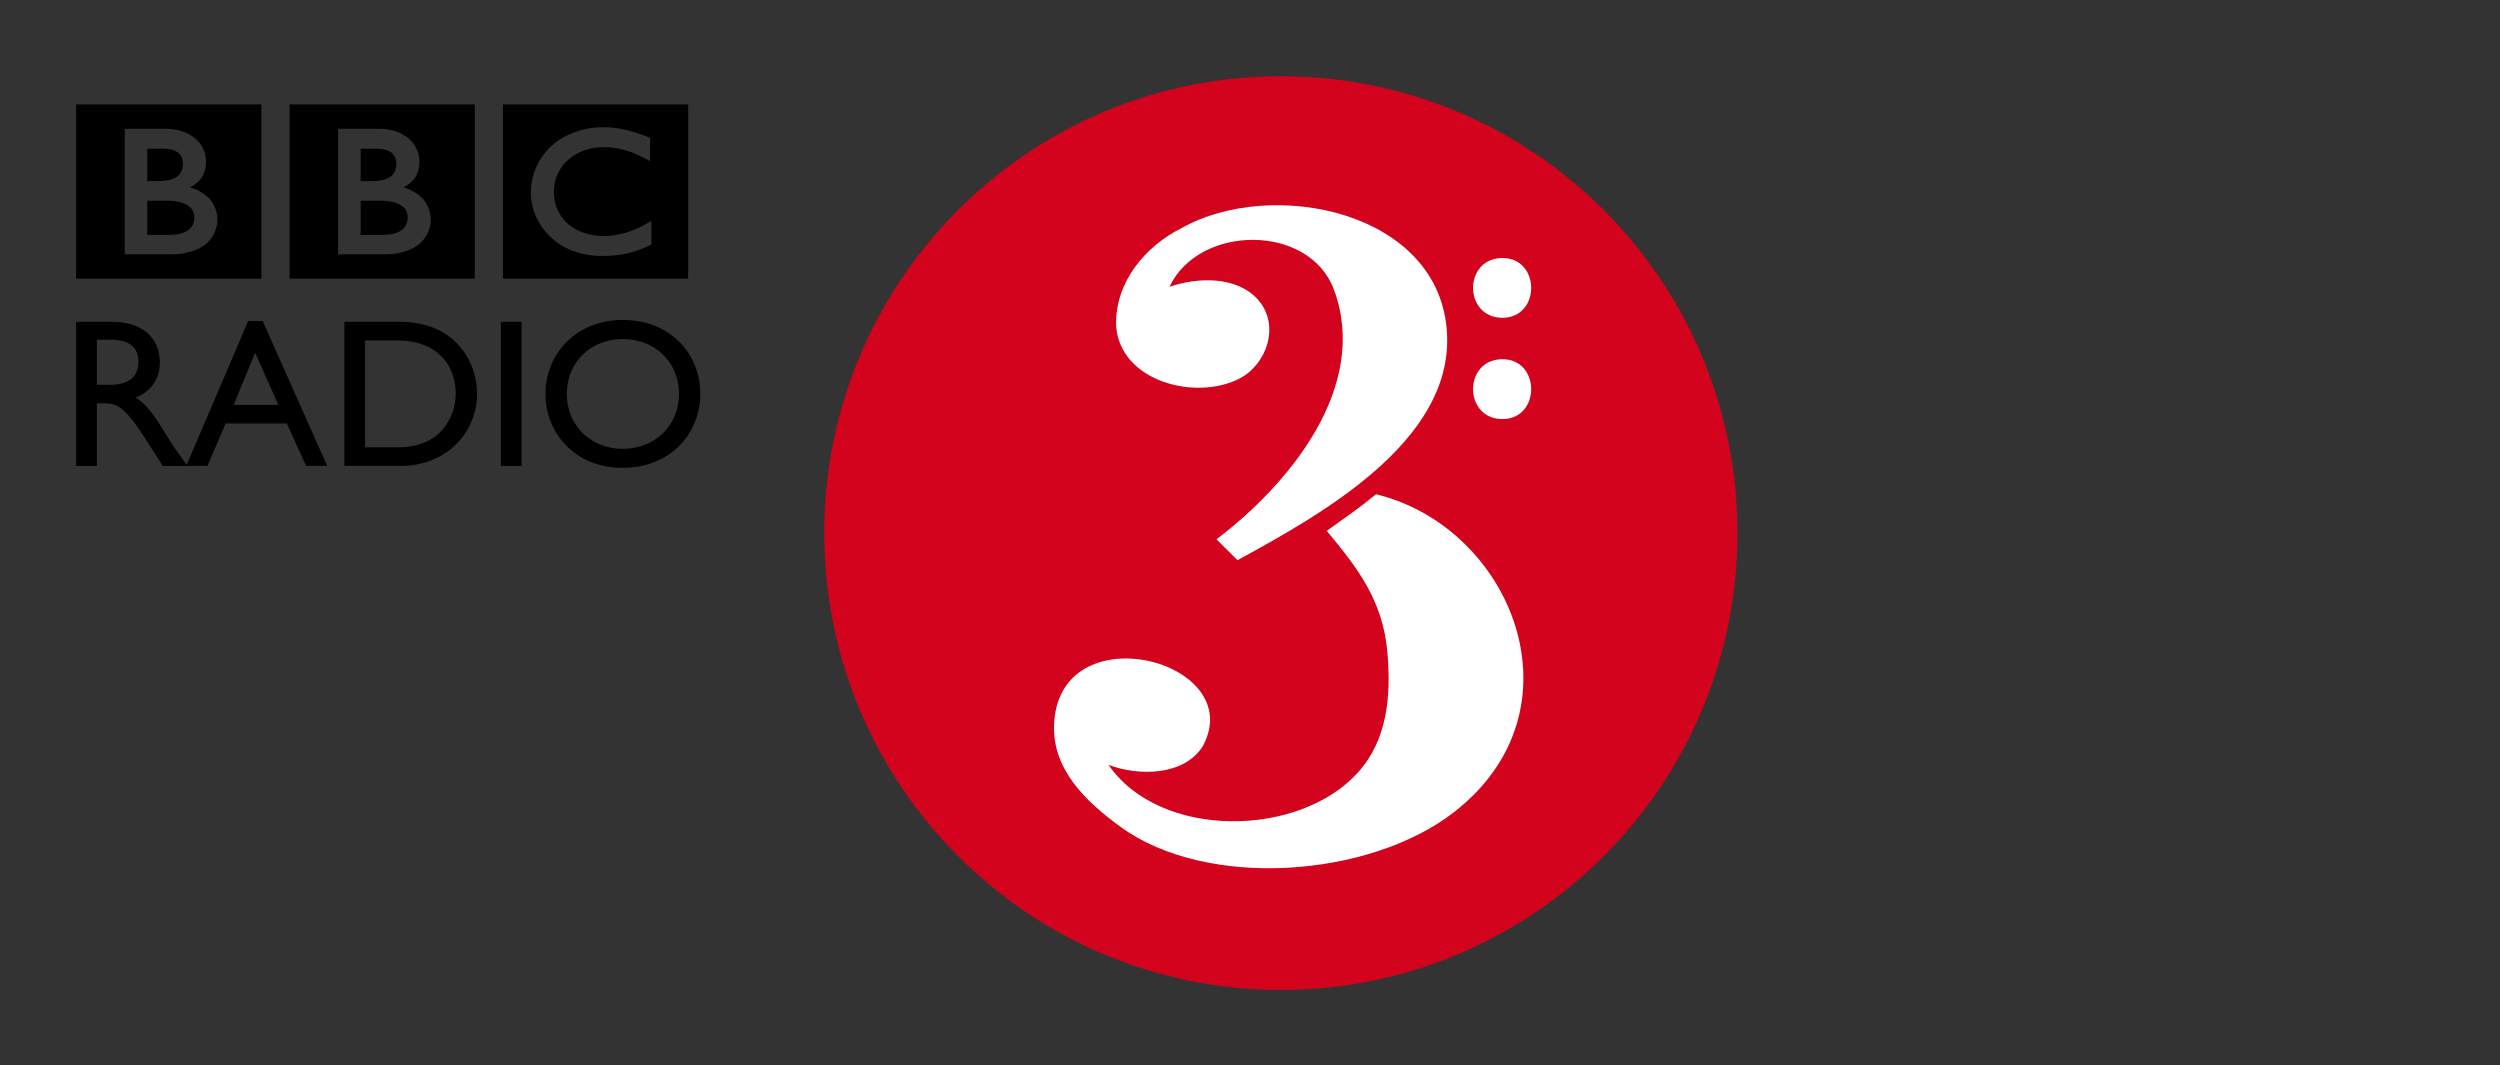 <?xml version="1.0" encoding="UTF-8" standalone="no"?>
<!-- Created with Inkscape (http://www.inkscape.org/) -->
<svg
   xmlns:svg="http://www.w3.org/2000/svg"
   xmlns="http://www.w3.org/2000/svg"
   version="1.0"
   width="581.988"
   height="248.031"
   id="svg3907">
  <rect width="100%" height="100%" fill="#333333" stroke="none"/>
  <defs
     id="defs3909" />
  <g
     id="layer1">
    <g
       transform="matrix(0.638,0,0,0.638,-25.659,-49.491)"
       id="g4044">
      <rect
         width="187.896"
         height="247.798"
         x="414.191"
         y="150.255"
         id="rect3959"
         style="opacity:1;fill:#ffffff;fill-opacity:1;fill-rule:nonzero;stroke:none;marker:none;marker-start:none;marker-mid:none;marker-end:none;visibility:visible;display:inline;overflow:visible" />
      <path
         d="M 68,115.656 L 68,179.25 L 135.594,179.25 L 135.594,115.656 L 68,115.656 z M 145.875,115.656 L 145.875,179.25 L 213.469,179.25 L 213.469,115.656 L 145.875,115.656 z M 223.719,115.656 L 223.719,179.25 L 291.312,179.25 L 291.312,115.656 L 223.719,115.656 z M 259.781,124 C 260.054,124 260.227,124 260.5,124 C 261.114,124 261.716,123.986 262.375,124.031 C 262.731,124.046 263.113,124.08 263.469,124.125 C 264.014,124.17 264.516,124.237 265.031,124.312 L 265.406,124.344 C 265.687,124.412 266.025,124.471 266.312,124.531 C 266.684,124.584 267.011,124.658 267.375,124.719 C 267.739,124.779 268.073,124.862 268.406,124.938 C 268.611,125.006 268.827,125.032 269.031,125.062 C 269.334,125.169 269.651,125.244 269.969,125.312 C 270.219,125.388 270.485,125.463 270.75,125.531 L 270.969,125.594 C 271.234,125.67 271.485,125.776 271.75,125.844 C 272.106,125.935 272.432,126.043 272.75,126.156 C 273.038,126.24 273.29,126.33 273.562,126.406 C 273.896,126.543 274.236,126.668 274.531,126.781 C 275.084,126.971 275.552,127.137 275.969,127.281 C 276.87,127.637 277.406,127.844 277.406,127.844 L 277.406,136.375 L 276.531,135.906 C 276.213,135.724 275.797,135.492 275.312,135.25 C 275.055,135.114 274.748,134.972 274.438,134.812 C 274.051,134.631 273.667,134.439 273.25,134.25 C 272.765,134.008 272.248,133.797 271.688,133.562 C 271.286,133.396 270.854,133.222 270.438,133.062 C 270.438,133.062 270.141,132.987 269.656,132.812 C 269.391,132.714 269.01,132.62 268.594,132.469 C 268.321,132.393 268.037,132.287 267.719,132.219 C 267.188,132.075 266.614,131.964 266,131.812 C 265.598,131.737 265.151,131.654 264.719,131.594 C 264.219,131.51 263.687,131.443 263.156,131.375 C 262.868,131.36 262.553,131.366 262.25,131.312 C 261.818,131.297 261.423,131.281 260.969,131.281 C 260.764,131.266 260.54,131.281 260.312,131.281 C 259.721,131.281 259.113,131.307 258.469,131.375 C 258.135,131.39 257.833,131.416 257.5,131.469 C 257.159,131.514 256.802,131.58 256.469,131.625 C 256.181,131.686 255.881,131.737 255.562,131.812 C 255.275,131.896 254.959,131.972 254.656,132.062 C 254.33,132.176 253.998,132.23 253.688,132.344 C 253.384,132.442 253.123,132.55 252.812,132.656 C 252.525,132.777 252.209,132.902 251.906,133.031 C 250.08,133.872 248.271,135.08 246.688,136.656 C 246.581,136.762 246.489,136.901 246.375,137 C 246.178,137.205 246.01,137.413 245.812,137.625 C 245.669,137.792 245.535,137.974 245.406,138.156 C 245.043,138.656 244.725,139.149 244.438,139.656 C 244.309,139.861 244.176,140.085 244.062,140.312 C 243.896,140.6 243.777,140.877 243.656,141.188 C 243.535,141.392 243.443,141.615 243.375,141.812 C 243.231,142.161 243.145,142.463 243.031,142.781 C 242.933,143.115 242.849,143.424 242.781,143.75 C 242.66,144.25 242.561,144.724 242.5,145.156 C 242.409,145.876 242.359,146.5 242.344,147 L 242.344,147.562 C 242.344,147.79 242.329,148.073 242.344,148.406 C 242.374,148.649 242.376,148.922 242.406,149.188 C 242.49,149.9 242.6,150.746 242.812,151.625 C 242.911,151.951 242.98,152.276 243.094,152.594 C 243.215,153.011 243.404,153.443 243.594,153.875 C 243.692,154.14 243.815,154.414 243.906,154.656 C 244.088,154.974 244.224,155.275 244.406,155.562 C 244.512,155.775 244.669,155.975 244.812,156.188 C 244.956,156.392 245.06,156.608 245.219,156.812 C 245.401,157.017 245.583,157.272 245.75,157.469 C 246.083,157.863 246.434,158.27 246.812,158.656 L 246.938,158.75 L 247.031,158.844 L 247.156,158.969 L 247.438,159.25 C 247.642,159.402 247.89,159.577 248.125,159.781 C 248.375,159.963 248.633,160.153 248.875,160.312 C 249.095,160.472 249.272,160.621 249.469,160.75 C 249.696,160.871 249.897,160.996 250.094,161.125 C 250.503,161.345 250.928,161.568 251.375,161.75 C 251.564,161.849 251.756,161.933 251.938,162.031 C 252.074,162.077 252.199,162.126 252.312,162.156 C 252.51,162.232 252.693,162.314 252.875,162.375 C 254.102,162.807 255.344,163.148 256.594,163.375 C 257.404,163.481 258.125,163.58 258.875,163.625 C 259.527,163.67 260.168,163.688 260.781,163.688 C 261.069,163.688 261.37,163.656 261.719,163.656 C 262.204,163.626 262.776,163.592 263.375,163.531 C 263.769,163.501 264.162,163.436 264.594,163.375 C 264.776,163.36 264.959,163.319 265.156,163.281 C 266.672,162.993 268.395,162.581 270.281,161.906 C 271.266,161.558 272.307,161.133 273.375,160.625 C 273.974,160.314 274.621,160.006 275.25,159.688 C 275.818,159.369 276.401,159.028 277,158.656 L 277.594,158.312 C 277.692,158.259 277.793,158.186 277.906,158.125 L 277.906,166.812 C 277.747,166.866 277.59,166.955 277.469,167.031 C 277.097,167.175 276.748,167.341 276.438,167.5 C 276.043,167.659 275.7,167.817 275.344,167.969 C 274.813,168.234 274.3,168.403 273.906,168.562 C 273.596,168.676 273.314,168.783 273.125,168.844 L 272.75,168.969 C 272.318,169.105 271.932,169.261 271.5,169.375 C 271.136,169.496 270.753,169.62 270.344,169.719 C 269.836,169.84 269.286,169.996 268.688,170.125 C 268.316,170.186 267.925,170.283 267.531,170.344 C 266.902,170.45 266.267,170.557 265.562,170.625 C 265.115,170.693 264.634,170.751 264.156,170.781 L 263.906,170.812 C 262.694,170.919 261.386,170.969 259.969,170.969 L 259.406,170.969 C 259.02,170.954 258.62,170.968 258.219,170.938 C 257.438,170.907 256.672,170.81 255.938,170.719 C 255.195,170.643 254.471,170.527 253.781,170.406 C 252.933,170.224 252.101,170.025 251.312,169.812 C 250.858,169.684 250.417,169.534 250,169.375 C 249.561,169.223 249.152,169.097 248.75,168.938 C 247.666,168.483 246.683,168 245.781,167.5 C 245.349,167.242 244.932,166.961 244.5,166.719 C 244.114,166.469 243.762,166.258 243.406,166 C 243.141,165.795 242.875,165.564 242.625,165.375 C 242.345,165.148 242.086,164.947 241.844,164.75 C 241.48,164.447 241.147,164.124 240.844,163.844 L 240.688,163.656 C 240.331,163.315 239.981,162.909 239.625,162.5 C 239.345,162.167 239.023,161.84 238.75,161.469 C 238.477,161.113 238.187,160.769 237.906,160.375 C 237.724,160.087 237.533,159.779 237.344,159.469 C 237.109,159.067 236.86,158.683 236.625,158.281 C 236.246,157.584 235.888,156.804 235.562,156.031 C 235.373,155.539 235.174,155.054 235,154.531 C 234.856,154.099 234.746,153.682 234.625,153.25 C 234.549,152.894 234.443,152.56 234.375,152.219 C 234.345,152.037 234.334,151.893 234.281,151.719 C 234.221,151.325 234.139,150.908 234.094,150.469 L 234.062,150.219 C 234.025,149.84 233.968,149.489 233.938,149.125 C 233.915,148.769 233.906,148.403 233.906,148.031 C 233.906,147.554 233.938,147.087 233.969,146.625 C 234.014,145.996 234.064,145.372 234.125,144.781 C 234.383,142.925 234.84,141.16 235.469,139.531 C 235.999,138.213 236.585,136.949 237.312,135.812 C 237.419,135.6 237.527,135.432 237.656,135.25 C 237.846,134.962 238.03,134.648 238.25,134.375 C 238.5,134.019 238.759,133.677 239.062,133.344 C 239.328,133.026 239.579,132.694 239.875,132.406 C 240.125,132.08 240.392,131.796 240.688,131.531 C 241.006,131.205 241.37,130.881 241.719,130.562 C 242.128,130.229 242.544,129.872 242.969,129.531 C 243.173,129.38 243.373,129.253 243.562,129.094 C 243.82,128.919 244.086,128.744 244.344,128.562 C 244.791,128.259 245.241,127.999 245.719,127.719 C 246.234,127.446 246.752,127.179 247.312,126.906 C 247.934,126.588 248.6,126.296 249.312,126 C 250.661,125.47 252.151,125.044 253.75,124.688 C 254.015,124.642 254.267,124.569 254.562,124.531 C 254.744,124.486 254.928,124.46 255.125,124.438 L 255.562,124.344 L 255.938,124.281 L 256.25,124.25 C 256.659,124.189 257.06,124.155 257.469,124.125 C 257.749,124.095 258.016,124.085 258.281,124.062 C 258.766,124.032 259.266,124.015 259.781,124 z M 85.75,124.562 L 100.594,124.562 C 108.595,124.562 112.125,128.75 112.125,128.75 C 112.125,128.75 115.375,131.564 115.375,136.406 C 115.375,141.24 113.191,143.245 112.562,143.844 C 111.259,145.177 109.531,145.938 109.531,145.938 C 109.531,145.938 113.32,146.78 116.312,149.75 C 119.806,153.258 119.531,157.781 119.531,157.781 C 119.531,157.781 119.797,162.18 116.031,165.969 C 111.386,170.598 102.969,170.375 102.969,170.375 L 85.75,170.375 L 85.75,124.562 z M 163.594,124.562 L 178.469,124.562 C 186.463,124.562 190,128.75 190,128.75 C 190,128.75 193.25,131.564 193.25,136.406 C 193.25,141.24 191.051,143.245 190.438,143.844 C 189.104,145.177 187.375,145.938 187.375,145.938 C 187.375,145.938 191.171,146.78 194.156,149.75 C 197.649,153.258 197.406,157.781 197.406,157.781 C 197.406,157.781 197.68,162.18 193.906,165.969 C 189.269,170.598 180.844,170.375 180.844,170.375 L 163.594,170.375 L 163.594,124.562 z M 93.938,131.812 L 93.938,143.656 L 97.875,143.656 C 97.875,143.656 98.128,143.656 98.469,143.656 C 98.742,143.641 99.087,143.624 99.375,143.594 C 100.171,143.533 101.3,143.436 102.406,143.125 C 102.634,143.057 102.828,142.99 103.062,142.906 C 103.926,142.58 104.778,142.159 105.438,141.5 C 105.945,141.007 106.296,140.443 106.531,139.875 C 106.804,139.201 106.884,138.556 106.938,138.094 C 106.975,137.677 106.969,137.406 106.969,137.406 L 106.969,136.906 C 106.916,136.399 106.808,135.568 106.406,134.75 C 106.209,134.364 105.951,133.981 105.625,133.625 C 105.148,133.186 104.607,132.829 104.031,132.594 C 102.925,132.094 101.67,131.912 100.594,131.844 C 100.147,131.813 99.708,131.812 99.375,131.812 L 93.938,131.812 z M 171.812,131.812 L 171.812,143.656 L 175.719,143.656 C 175.719,143.656 176.003,143.656 176.344,143.656 C 176.639,143.641 176.931,143.624 177.219,143.594 C 178.029,143.533 179.167,143.436 180.281,143.125 C 180.501,143.057 180.717,142.99 180.906,142.906 C 181.785,142.58 182.638,142.159 183.312,141.5 C 183.82,141.007 184.148,140.443 184.375,139.875 C 184.663,139.201 184.767,138.556 184.812,138.094 C 184.828,137.677 184.844,137.406 184.844,137.406 C 184.844,137.406 184.844,137.232 184.844,136.906 C 184.829,136.399 184.69,135.568 184.281,134.75 C 184.084,134.364 183.832,133.981 183.469,133.625 C 183.037,133.186 182.482,132.829 181.906,132.594 C 180.8,132.086 179.522,131.92 178.469,131.844 C 177.991,131.813 177.599,131.812 177.25,131.812 L 171.812,131.812 z M 93.938,150.812 L 93.938,163.312 L 102.062,163.312 C 102.062,163.312 102.211,163.281 102.469,163.281 C 102.749,163.281 103.155,163.249 103.625,163.219 C 104.504,163.135 105.66,162.98 106.781,162.594 C 107.812,162.253 108.797,161.758 109.562,161 C 109.85,160.697 110.099,160.389 110.281,160.094 C 110.91,159.071 111.056,158.068 111.094,157.5 C 111.124,157.227 111.125,157.094 111.125,157.094 L 111.125,156.781 C 111.095,156.546 111.066,156.085 110.938,155.562 C 110.794,154.964 110.515,154.3 110,153.656 C 109.917,153.543 109.794,153.434 109.688,153.312 C 109.445,153.093 109.211,152.877 108.969,152.688 C 108.491,152.362 108.022,152.063 107.469,151.844 C 106.734,151.51 105.894,151.292 105,151.125 C 104.545,151.042 104.094,150.968 103.594,150.938 C 103.298,150.884 102.959,150.874 102.656,150.844 C 102.361,150.829 102.069,150.812 101.781,150.812 L 93.938,150.812 z M 171.812,150.812 L 171.812,163.312 L 179.906,163.312 C 179.906,163.312 180.094,163.281 180.344,163.281 C 180.624,163.281 181.023,163.249 181.5,163.219 C 182.349,163.135 183.52,162.98 184.656,162.594 C 185.672,162.253 186.641,161.758 187.406,161 C 187.694,160.697 187.92,160.389 188.125,160.094 C 188.754,159.071 188.938,158.068 188.969,157.5 C 188.984,157.227 188.969,157.094 188.969,157.094 C 188.969,157.094 188.969,156.963 188.969,156.781 C 188.969,156.546 188.949,156.085 188.812,155.562 C 188.653,154.964 188.383,154.3 187.875,153.656 C 187.754,153.543 187.669,153.434 187.562,153.312 C 187.328,153.093 187.07,152.877 186.812,152.688 C 186.365,152.362 185.858,152.063 185.312,151.844 C 184.57,151.51 183.753,151.292 182.844,151.125 C 182.397,151.042 181.891,150.968 181.406,150.938 C 181.088,150.884 180.811,150.874 180.5,150.844 C 180.212,150.829 179.913,150.812 179.625,150.812 L 171.812,150.812 z M 267.469,194.312 C 250.428,194.313 239.25,206.727 239.25,221.312 C 239.25,235.58 250.112,248.281 267.281,248.281 C 285.11,248.281 295.75,235.482 295.75,221.312 C 295.75,206.666 284.82,194.312 267.469,194.312 z M 130.781,194.688 L 108.344,247.188 C 104.996,242.581 103.623,240.673 101.438,237.156 C 97.437,230.625 94.539,225.769 89.75,222.625 C 95.365,220.367 98.531,215.834 98.531,209.75 C 98.531,200.642 91.888,195 81.25,195 L 68,195 L 68,247.594 L 75.562,247.594 L 75.562,224.75 L 78.719,224.75 C 82.591,224.75 85.732,225.984 92.688,236.781 L 99.625,247.594 L 108.625,247.594 C 108.614,247.578 108.605,247.578 108.594,247.562 L 115.906,247.562 L 122.531,232.094 L 144.875,232.094 L 151.906,247.562 L 159.594,247.562 L 136.062,194.688 L 130.781,194.688 z M 165.875,195 L 165.875,247.562 L 186.375,247.562 C 203.727,247.562 214.281,234.807 214.281,221.312 C 214.281,208.909 205.733,195 186.312,195 L 165.875,195 z M 222.969,195 L 222.969,247.594 L 230.531,247.594 L 230.531,195 L 222.969,195 z M 267.469,201.281 C 279.259,201.281 287.969,209.735 287.969,221.312 C 287.969,232.784 279.266,241.344 267.469,241.344 C 255.755,241.344 247.031,232.777 247.031,221.312 C 247.031,209.735 255.755,201.281 267.469,201.281 z M 75.562,201.5 L 80.438,201.5 C 87.742,201.5 90.658,204.497 90.719,209.438 C 90.802,213.84 88.515,217.969 80.438,217.969 L 75.562,217.969 L 75.562,201.5 z M 173.438,201.781 L 185.062,201.781 C 199.792,201.781 206.5,210.726 206.5,221.281 C 206.5,227.767 202.578,240.781 185.469,240.781 L 173.438,240.781 L 173.438,201.781 z M 133.312,206.281 L 141.812,225.312 L 125.469,225.312 L 133.312,206.281 z"
         id="path326"
         style="fill:#000000;fill-opacity:1;fill-rule:evenodd" />
      <path
         d="M 507.59,105.392 C 415.589,105.392 340.985,180.019 340.985,272.073 C 340.985,364.142 415.589,438.777 507.59,438.777 C 599.614,438.777 674.188,364.135 674.188,272.073 C 674.188,180.011 599.606,105.392 507.59,105.392 M 471.326,160.818 C 504.233,142.194 566.032,154.469 568.222,199.469 C 570.169,239.09 521.236,265.829 491.769,281.976 C 490.973,281.173 485.291,275.535 484.086,274.353 C 510.492,254.388 540.043,218.738 526.98,183.337 C 517.978,158.954 477.554,159.454 466.954,182.224 C 477.062,178.715 491.481,178.177 499.263,186.952 C 507.378,196.143 502.582,210.494 492.443,215.729 C 476.607,223.875 448.761,216.911 447.458,196.287 C 447.057,180.738 457.899,167.509 471.326,160.818 M 570.533,374.091 C 539.906,397.724 480.737,402.331 449.042,379.251 C 435.752,369.575 424.416,358.118 424.818,342.411 C 425.962,300.585 495.944,318.354 479.138,349.776 C 472.228,360.801 455.55,360.77 444.708,356.663 C 463.484,383.971 514.311,383.297 535.769,359.376 C 546.536,347.374 547.802,331.424 546.468,315.724 C 544.869,296.88 535.784,285.037 524.335,271.27 C 531.397,266.208 535.557,263.405 542.331,257.926 C 591.862,269.921 619.216,336.569 570.533,374.091 M 588.438,230.482 C 574.155,230.482 574.117,208.645 588.438,208.645 C 602.425,208.645 602.395,230.482 588.438,230.482 M 588.438,193.529 C 574.155,193.529 574.117,171.722 588.438,171.722 C 602.425,171.722 602.395,193.529 588.438,193.529"
         id="path350"
         style="fill:#d3021d" />
    </g>
  </g>
</svg>
